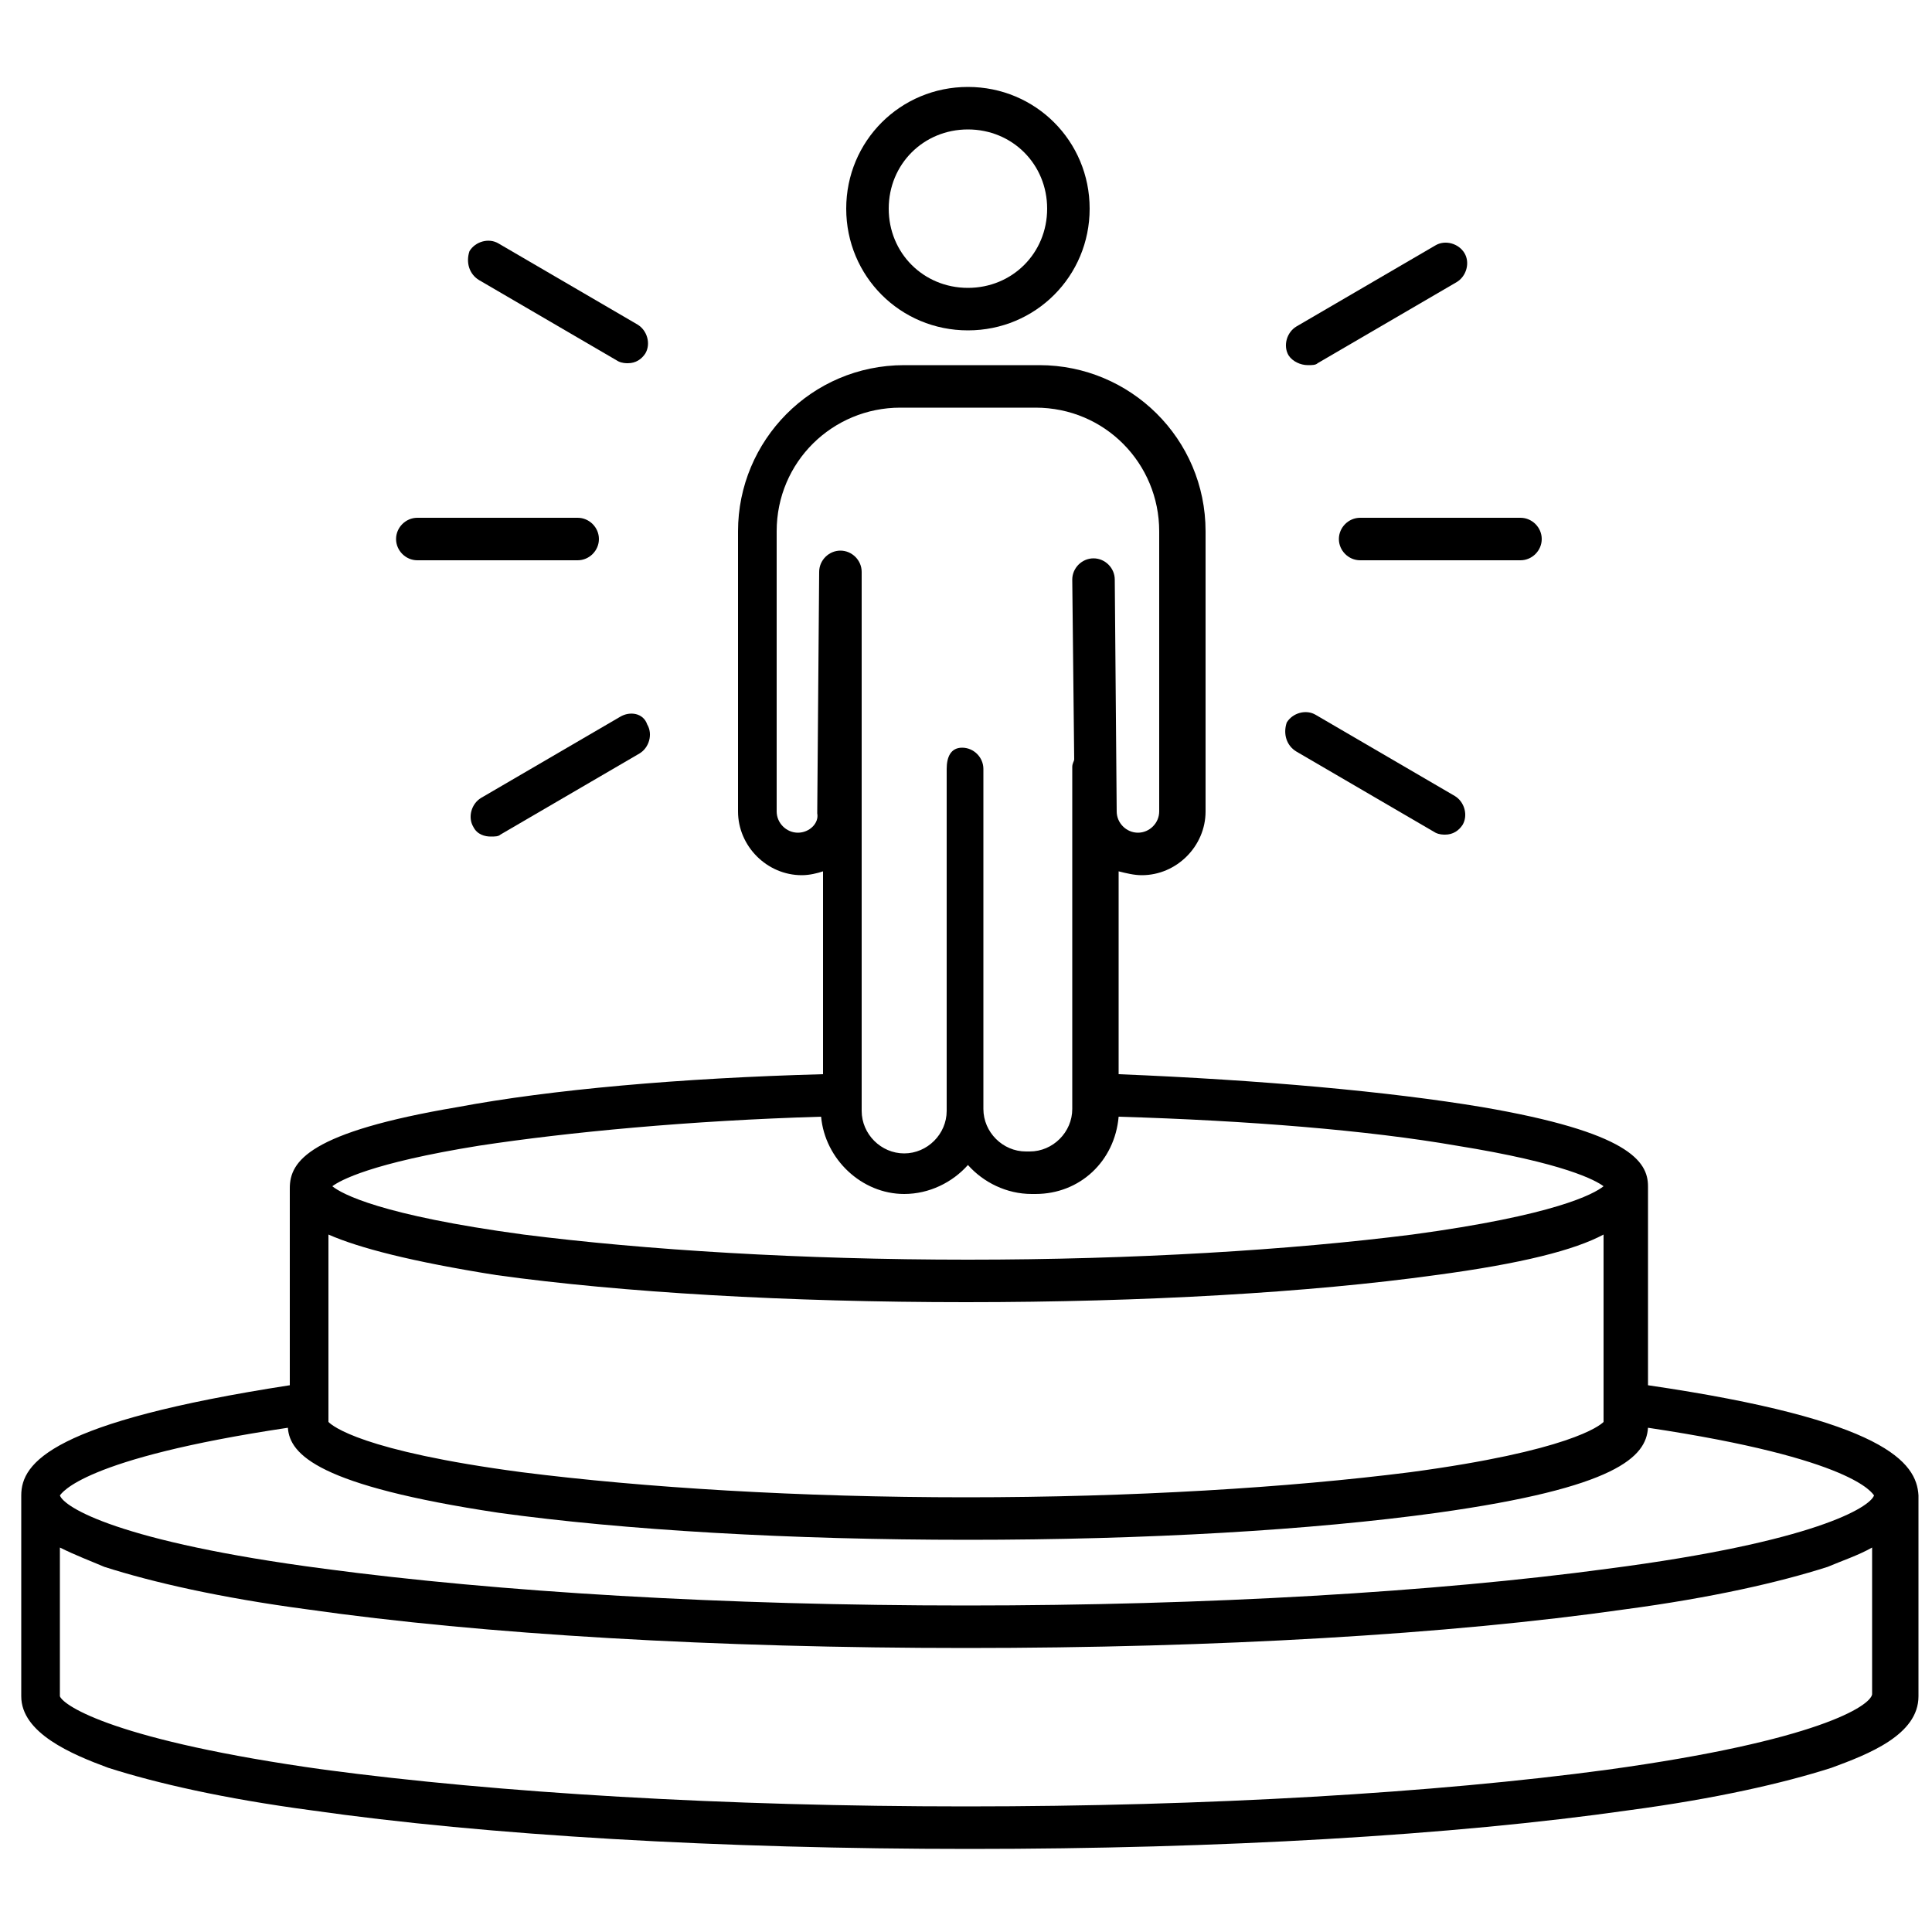 <?xml version="1.0" encoding="UTF-8"?>
<!-- Generator: Adobe Illustrator 21.0.0, SVG Export Plug-In . SVG Version: 6.00 Build 0)  -->
<svg xmlns="http://www.w3.org/2000/svg" xmlns:xlink="http://www.w3.org/1999/xlink" version="1.1" id="Layer_1" x="0px" y="0px" viewBox="0 0 100 100" style="enable-background:new 0 0 100 100;" xml:space="preserve">
<g>
	<path d="M50.1,17.1c3.5,0,6.3-2.8,6.3-6.3s-2.8-6.3-6.3-6.3s-6.3,2.8-6.3,6.3S46.6,17.1,50.1,17.1z M50.1,6.7   c2.3,0,4.1,1.8,4.1,4.1s-1.8,4.1-4.1,4.1S46,13.1,46,10.8S47.8,6.7,50.1,6.7z"></path>
	<path d="M21.6,29h8.3c0.6,0,1.1-0.5,1.1-1.1c0-0.6-0.5-1.1-1.1-1.1h-8.3c-0.6,0-1.1,0.5-1.1,1.1C20.5,28.5,21,29,21.6,29z"></path>
	<path d="M69.3,27.9c0,0.6,0.5,1.1,1.1,1.1h8.3c0.6,0,1.1-0.5,1.1-1.1c0-0.6-0.5-1.1-1.1-1.1h-8.3C69.8,26.8,69.3,27.3,69.3,27.9z"></path>
	<path d="M24.8,14.5l7.2,4.2c0.2,0.1,0.4,0.1,0.5,0.1c0.4,0,0.7-0.2,0.9-0.5c0.3-0.5,0.1-1.2-0.4-1.5l-7.2-4.2   c-0.5-0.3-1.2-0.1-1.5,0.4C24.1,13.6,24.3,14.2,24.8,14.5z"></path>
	<path d="M67.1,38.9l7.2,4.2c0.2,0.1,0.4,0.1,0.5,0.1c0.4,0,0.7-0.2,0.9-0.5c0.3-0.5,0.1-1.2-0.4-1.5l-7.2-4.2   c-0.5-0.3-1.2-0.1-1.5,0.4C66.4,38,66.6,38.6,67.1,38.9z"></path>
	<path d="M32.1,37.1l-7.2,4.2c-0.5,0.3-0.7,1-0.4,1.5c0.2,0.4,0.6,0.5,0.9,0.5c0.2,0,0.4,0,0.5-0.1l7.2-4.2c0.5-0.3,0.7-1,0.4-1.5   C33.3,36.9,32.6,36.8,32.1,37.1z"></path>
	<path d="M67.7,18.9c0.2,0,0.4,0,0.5-0.1l7.2-4.2c0.5-0.3,0.7-1,0.4-1.5c-0.3-0.5-1-0.7-1.5-0.4l-7.2,4.2c-0.5,0.3-0.7,1-0.4,1.5   C66.9,18.7,67.3,18.9,67.7,18.9z"></path>
	<path d="M85.3,71.7V61.4c0-1.3-1-2.8-8.6-4.1c-4.8-0.8-11.4-1.4-18.8-1.7V45.1c0.4,0.1,0.8,0.2,1.2,0.2c1.8,0,3.3-1.5,3.3-3.3V27.5   c0-4.8-3.9-8.6-8.6-8.6h-7c-4.8,0-8.6,3.9-8.6,8.6V42c0,1.8,1.5,3.3,3.3,3.3c0.4,0,0.8-0.1,1.1-0.2v10.5   c-7.4,0.2-14.1,0.8-18.9,1.7c-7.7,1.3-8.7,2.8-8.7,4.2v10.2c-12.3,1.9-13.9,4-13.9,5.7v10.4c0,1.9,2.6,3,4.5,3.7   c2.5,0.8,6,1.6,10.5,2.2c9.1,1.3,21.2,2,34.1,2s25-0.7,34.1-2c4.5-0.6,8-1.4,10.5-2.2c1.9-0.7,4.5-1.7,4.5-3.7V77.4   C99.2,75.7,97.6,73.5,85.3,71.7z M17,63.9c1.6,0.7,4.3,1.4,8.7,2.1c6.5,0.9,15.1,1.4,24.3,1.4c9.2,0,17.8-0.5,24.3-1.4   c4.5-0.6,7.2-1.3,8.7-2.1v9.7c-0.2,0.2-1.8,1.5-10,2.6c-6.3,0.8-14.4,1.3-23,1.3s-16.7-0.5-23-1.3c-8.3-1.1-9.8-2.4-10-2.6V63.9z    M41.3,43.1c-0.6,0-1.1-0.5-1.1-1.1V27.5c0-3.6,2.9-6.4,6.4-6.4h7c3.6,0,6.4,2.9,6.4,6.4V42c0,0.6-0.5,1.1-1.1,1.1   c-0.6,0-1.1-0.5-1.1-1.1l-0.1-12c0-0.6-0.5-1.1-1.1-1.1c0,0,0,0,0,0c-0.6,0-1.1,0.5-1.1,1.1l0.1,9.3c0,0.1-0.1,0.2-0.1,0.4v17.7   c0,1.2-1,2.2-2.2,2.2h-0.2c-1.2,0-2.2-1-2.2-2.2V39.8c0-0.6-0.5-1.1-1.1-1.1S49,39.2,49,39.8v17.7c0,1.2-1,2.2-2.2,2.2   c-1.2,0-2.2-1-2.2-2.2V39.8c0-0.1,0-0.2,0-0.3l0-9.9c0-0.6-0.5-1.1-1.1-1.1c-0.6,0-1.1,0.5-1.1,1.1l-0.1,12.5   C42.4,42.6,41.9,43.1,41.3,43.1z M24.8,59.3c4.6-0.7,10.9-1.3,17.7-1.5c0.2,2.2,2.1,4,4.3,4c1.3,0,2.5-0.6,3.3-1.5   c0.8,0.9,2,1.5,3.3,1.5h0.2c2.3,0,4.1-1.7,4.3-4c6.7,0.2,12.9,0.7,17.5,1.5c5.6,0.9,7.2,1.8,7.6,2.1c-0.5,0.4-2.5,1.5-9.9,2.5   c-6.3,0.8-14.4,1.3-23,1.3s-16.7-0.5-23-1.3c-7.4-1-9.4-2.1-9.9-2.5C17.6,61.1,19.2,60.2,24.8,59.3z M14.9,73.9   c0.1,1.4,1.6,3,10.9,4.4c6.5,0.9,15.1,1.4,24.3,1.4c9.2,0,17.8-0.5,24.3-1.4c9.3-1.3,10.8-2.9,10.9-4.4C96,75.5,96.9,77.3,97,77.4   c-0.2,0.6-3,2.4-13.8,3.8c-8.9,1.2-20.7,1.9-33.2,1.9c-12.5,0-24.2-0.7-33.2-1.9C6.1,79.8,3.3,78,3.1,77.4   C3.2,77.3,4.2,75.5,14.9,73.9z M83.2,91.6c-8.9,1.2-20.7,1.9-33.2,1.9c-12.5,0-24.2-0.7-33.2-1.9C6,90.1,3.3,88.3,3.1,87.8l0-7.7   c0.8,0.4,1.6,0.7,2.3,1c2.5,0.8,6,1.6,10.5,2.2c9.1,1.3,21.2,2,34.1,2s25-0.7,34.1-2c4.5-0.6,8-1.4,10.5-2.2c0.7-0.3,1.6-0.6,2.3-1   l0,7.6C96.8,88.3,94.1,90.1,83.2,91.6z"></path>
</g>
</svg>
